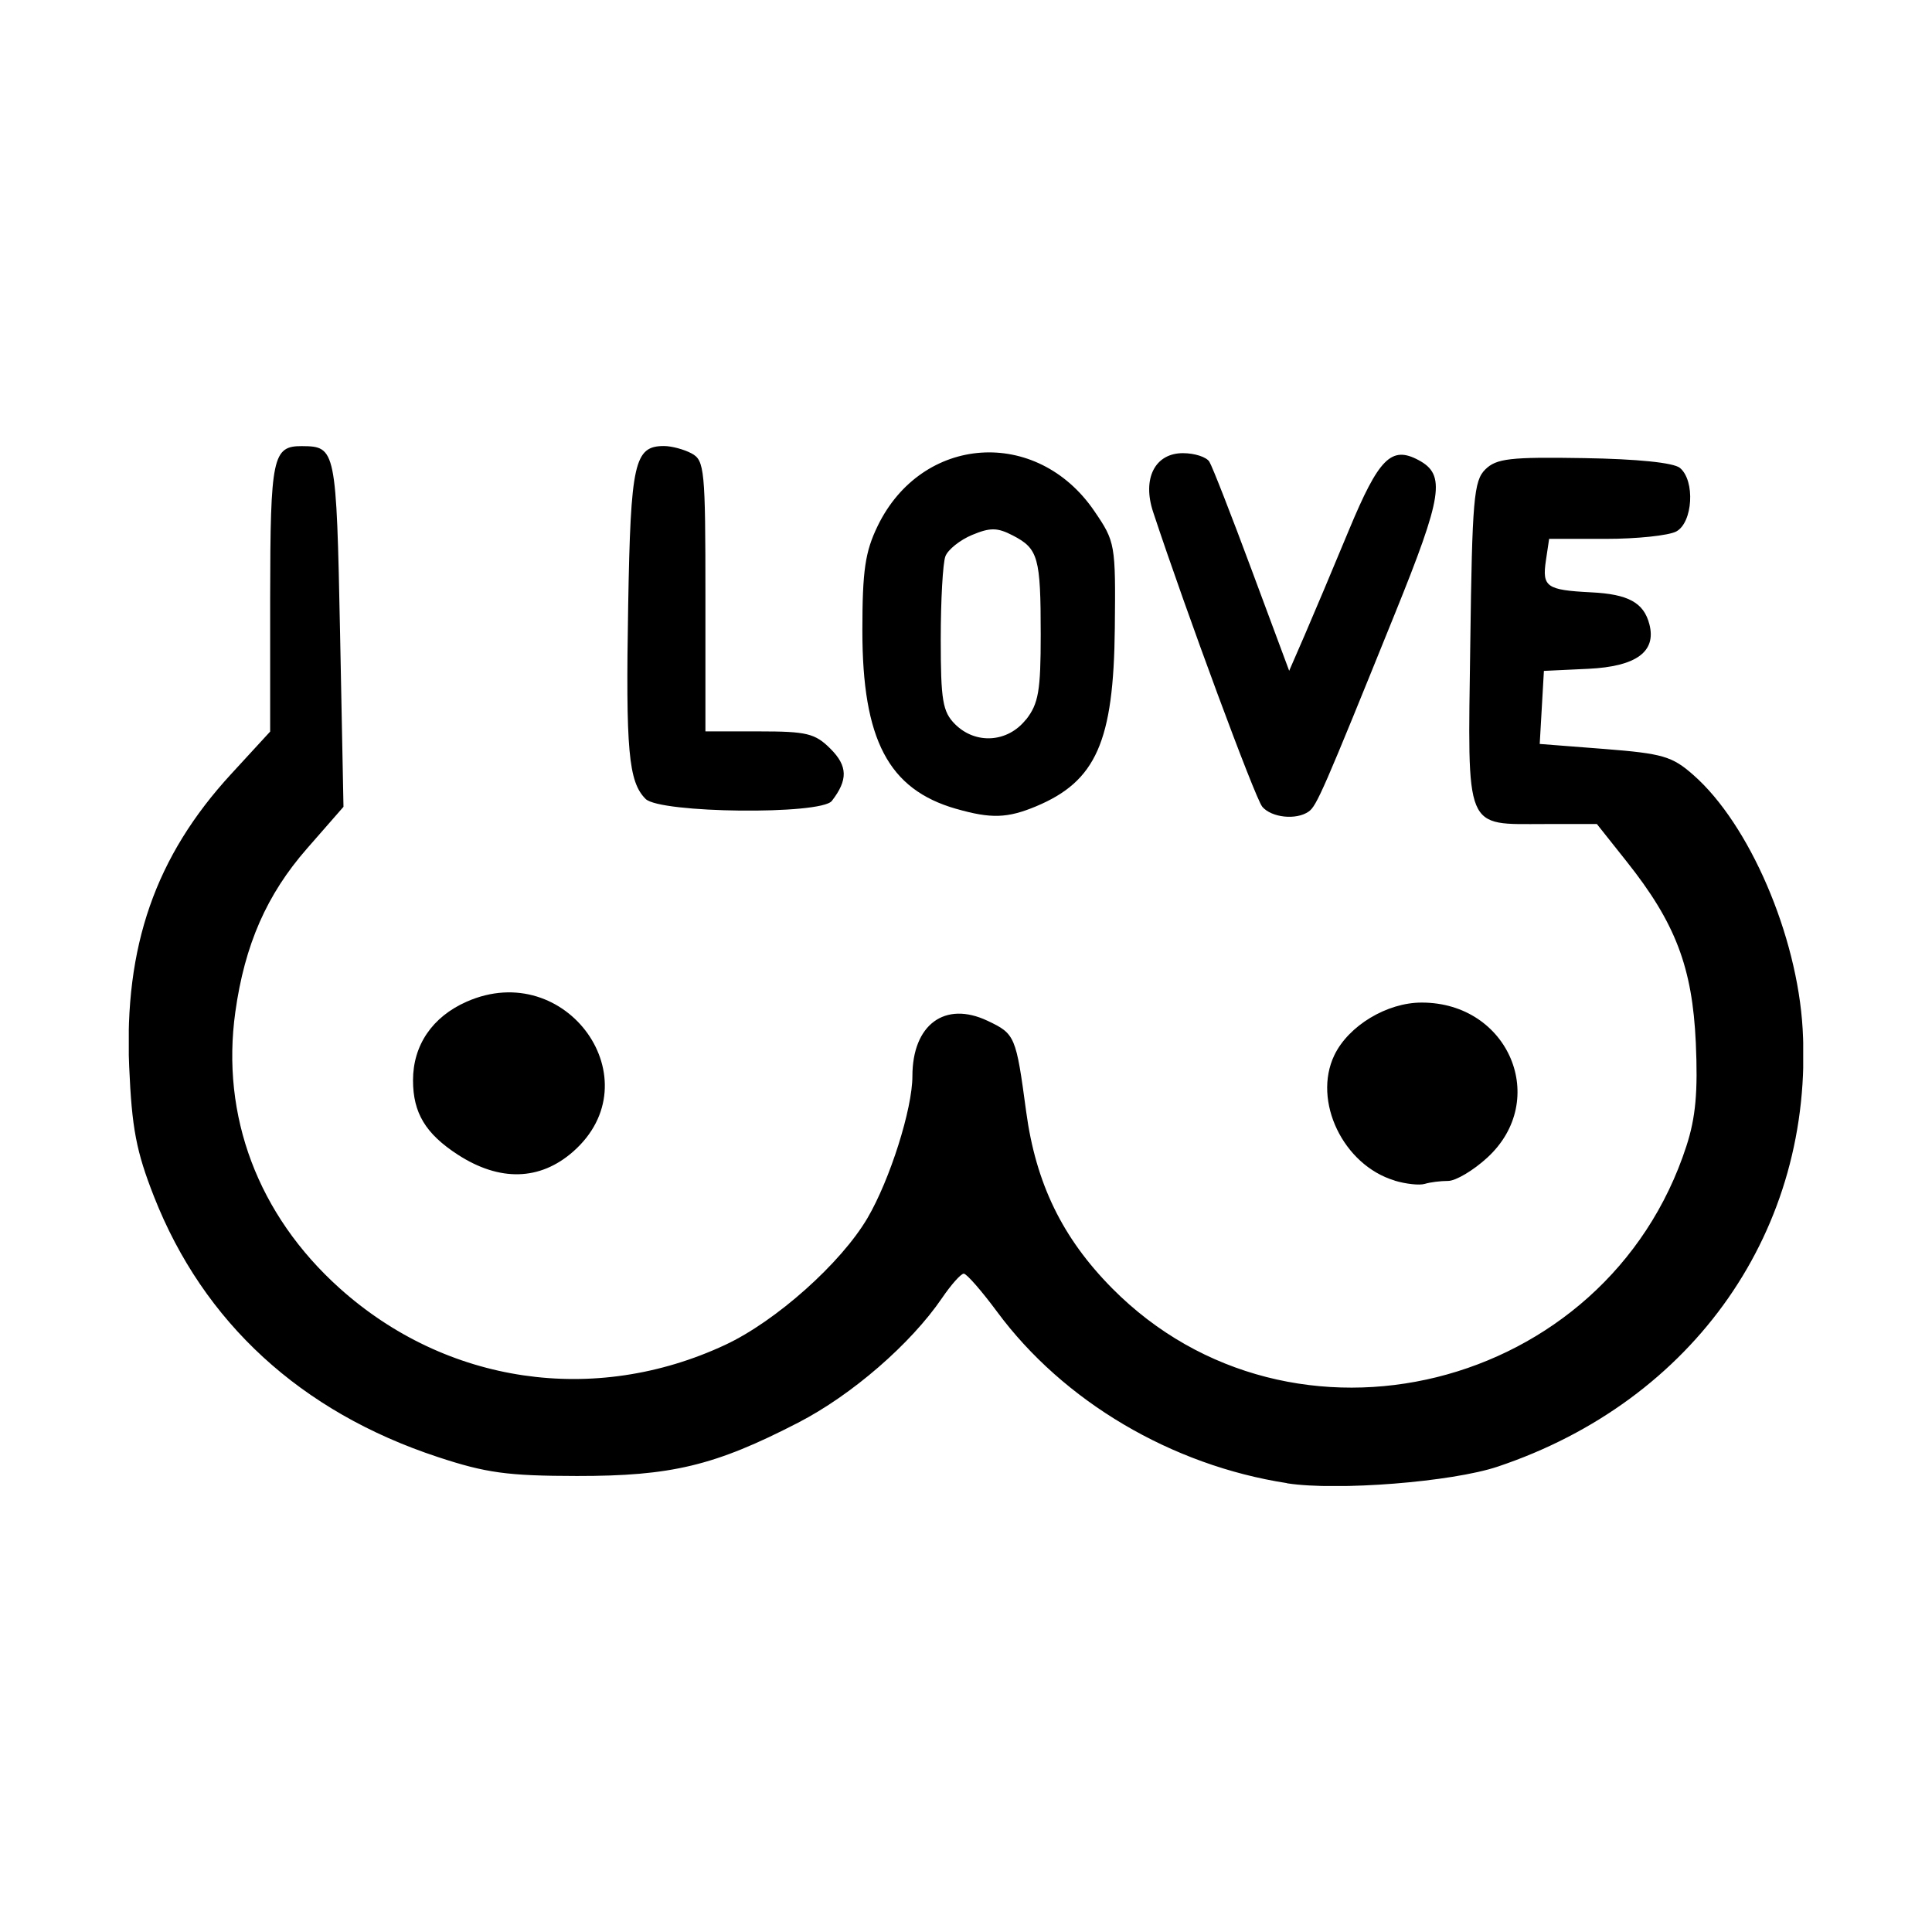 <svg width="1500" height="1500" viewBox="0 0 1500 1500" xmlns="http://www.w3.org/2000/svg">
  <!-- Original SVG transformiert und zentriert -->
  <svg x="100.0" y="346.293" width="1300" height="807.414" viewBox="0 0 176.03 109.33">
    /2000/svg" viewBox="0 0 176.03 109.33">
  <path id="path953" d="M121.75,109.03c-12.13-1.87-23.51-8.6-30.47-18.02-1.63-2.2-3.2-4-3.5-4-.3,0-1.33,1.16-2.29,2.57-3.28,4.81-9.49,10.2-15.13,13.1-8.76,4.52-13.32,5.61-23.25,5.6-7.29-.01-9.56-.32-14.64-2-14.38-4.74-24.62-14.14-29.82-27.37-1.87-4.76-2.33-7.18-2.61-13.66-.54-12.65,2.75-22.11,10.73-30.78l4.09-4.45v-14.11C14.88,1.13,15.12-.01,18.21.01c3.56.03,3.61.27,4,19.63l.36,18.29-3.83,4.38c-4.24,4.84-6.55,10.11-7.54,17.18-1.53,10.95,2.39,21.34,10.94,29.03,11.22,10.09,26.81,12.39,40.55,5.98,5.34-2.49,12.18-8.59,14.97-13.34,2.36-4.03,4.72-11.47,4.72-14.91,0-5.43,3.42-7.95,7.91-5.82,2.89,1.37,2.98,1.59,4.05,9.54,1.02,7.56,3.8,13.28,9.03,18.57,18.87,19.06,52.01,10.86,60.38-14.94.98-3.01,1.22-5.73.99-10.87-.36-7.93-2.14-12.6-7.27-19.05l-3.13-3.94h-5.46c-8.53,0-8.12.99-7.85-18.93.2-15.2.37-17.16,1.58-18.35,1.16-1.15,2.6-1.32,10.37-1.19,5.63.09,9.42.48,10.09,1.03,1.62,1.34,1.36,5.74-.38,6.68-.8.43-4.13.78-7.41.78h-5.96l-.34,2.28c-.41,2.77.06,3.1,4.74,3.34,3.92.19,5.55,1.08,6.14,3.36.75,2.88-1.38,4.44-6.42,4.68l-4.67.22-.22,3.84-.22,3.84,6.83.53c6.09.48,7.1.77,9.32,2.73,5.89,5.17,10.92,16.85,11.49,26.68,1.22,21.04-11.37,39.11-32.07,46.04-4.82,1.61-16.83,2.56-22.12,1.75h0ZM133.08,77.22c-5.41-1.62-8.65-8.37-6.34-13.18,1.49-3.1,5.54-5.54,9.19-5.53,9.16,0,13.48,10.26,6.88,16.31-1.46,1.34-3.31,2.44-4.11,2.44s-1.9.14-2.45.31c-.55.17-1.98.02-3.17-.34h0ZM34.59,74.5c-3.39-2.2-4.71-4.39-4.71-7.82,0-3.69,2.03-6.67,5.63-8.26,10.51-4.65,19.7,8.3,11.19,15.77-3.48,3.05-7.71,3.16-12.11.31ZM86.97,38.14c-7.11-2.04-9.85-7.26-9.85-18.73,0-6.31.29-8.28,1.6-10.99,4.65-9.61,16.73-10.45,22.78-1.59,2.21,3.24,2.25,3.46,2.16,12.3-.12,11.95-1.97,16.11-8.28,18.75-3.02,1.26-4.74,1.31-8.4.26h0ZM94.32,28.77c1.32-1.68,1.55-3.03,1.55-8.94,0-8.12-.26-9.04-2.92-10.42-1.64-.85-2.38-.86-4.3-.06-1.27.53-2.53,1.54-2.8,2.24-.27.7-.49,4.62-.49,8.71,0,6.44.2,7.64,1.5,8.94,2.16,2.16,5.54,1.94,7.45-.48h0ZM119.15,37.9c-.74-.89-7.98-20.44-11.46-30.96-1.17-3.52.19-6.19,3.13-6.19,1.22,0,2.47.4,2.78.9s2.32,5.64,4.47,11.44l3.92,10.54,1.63-3.75c.89-2.06,2.99-7.03,4.65-11.04,3.15-7.57,4.46-8.89,7.32-7.36,2.88,1.54,2.55,3.71-2.49,16.16-7.53,18.62-8.22,20.2-9.06,20.79-1.31.92-3.92.64-4.89-.52h0ZM54.33,37.1c-1.8-1.8-2.1-5.08-1.83-20.36.26-14.99.65-16.74,3.76-16.74.8,0,2.11.35,2.91.78,1.36.73,1.45,1.71,1.45,15v14.22h5.66c5,0,5.87.21,7.49,1.83,1.81,1.81,1.85,3.27.14,5.48-1.14,1.48-18.08,1.3-19.58-.21h0Z"/>

  </svg>
</svg>